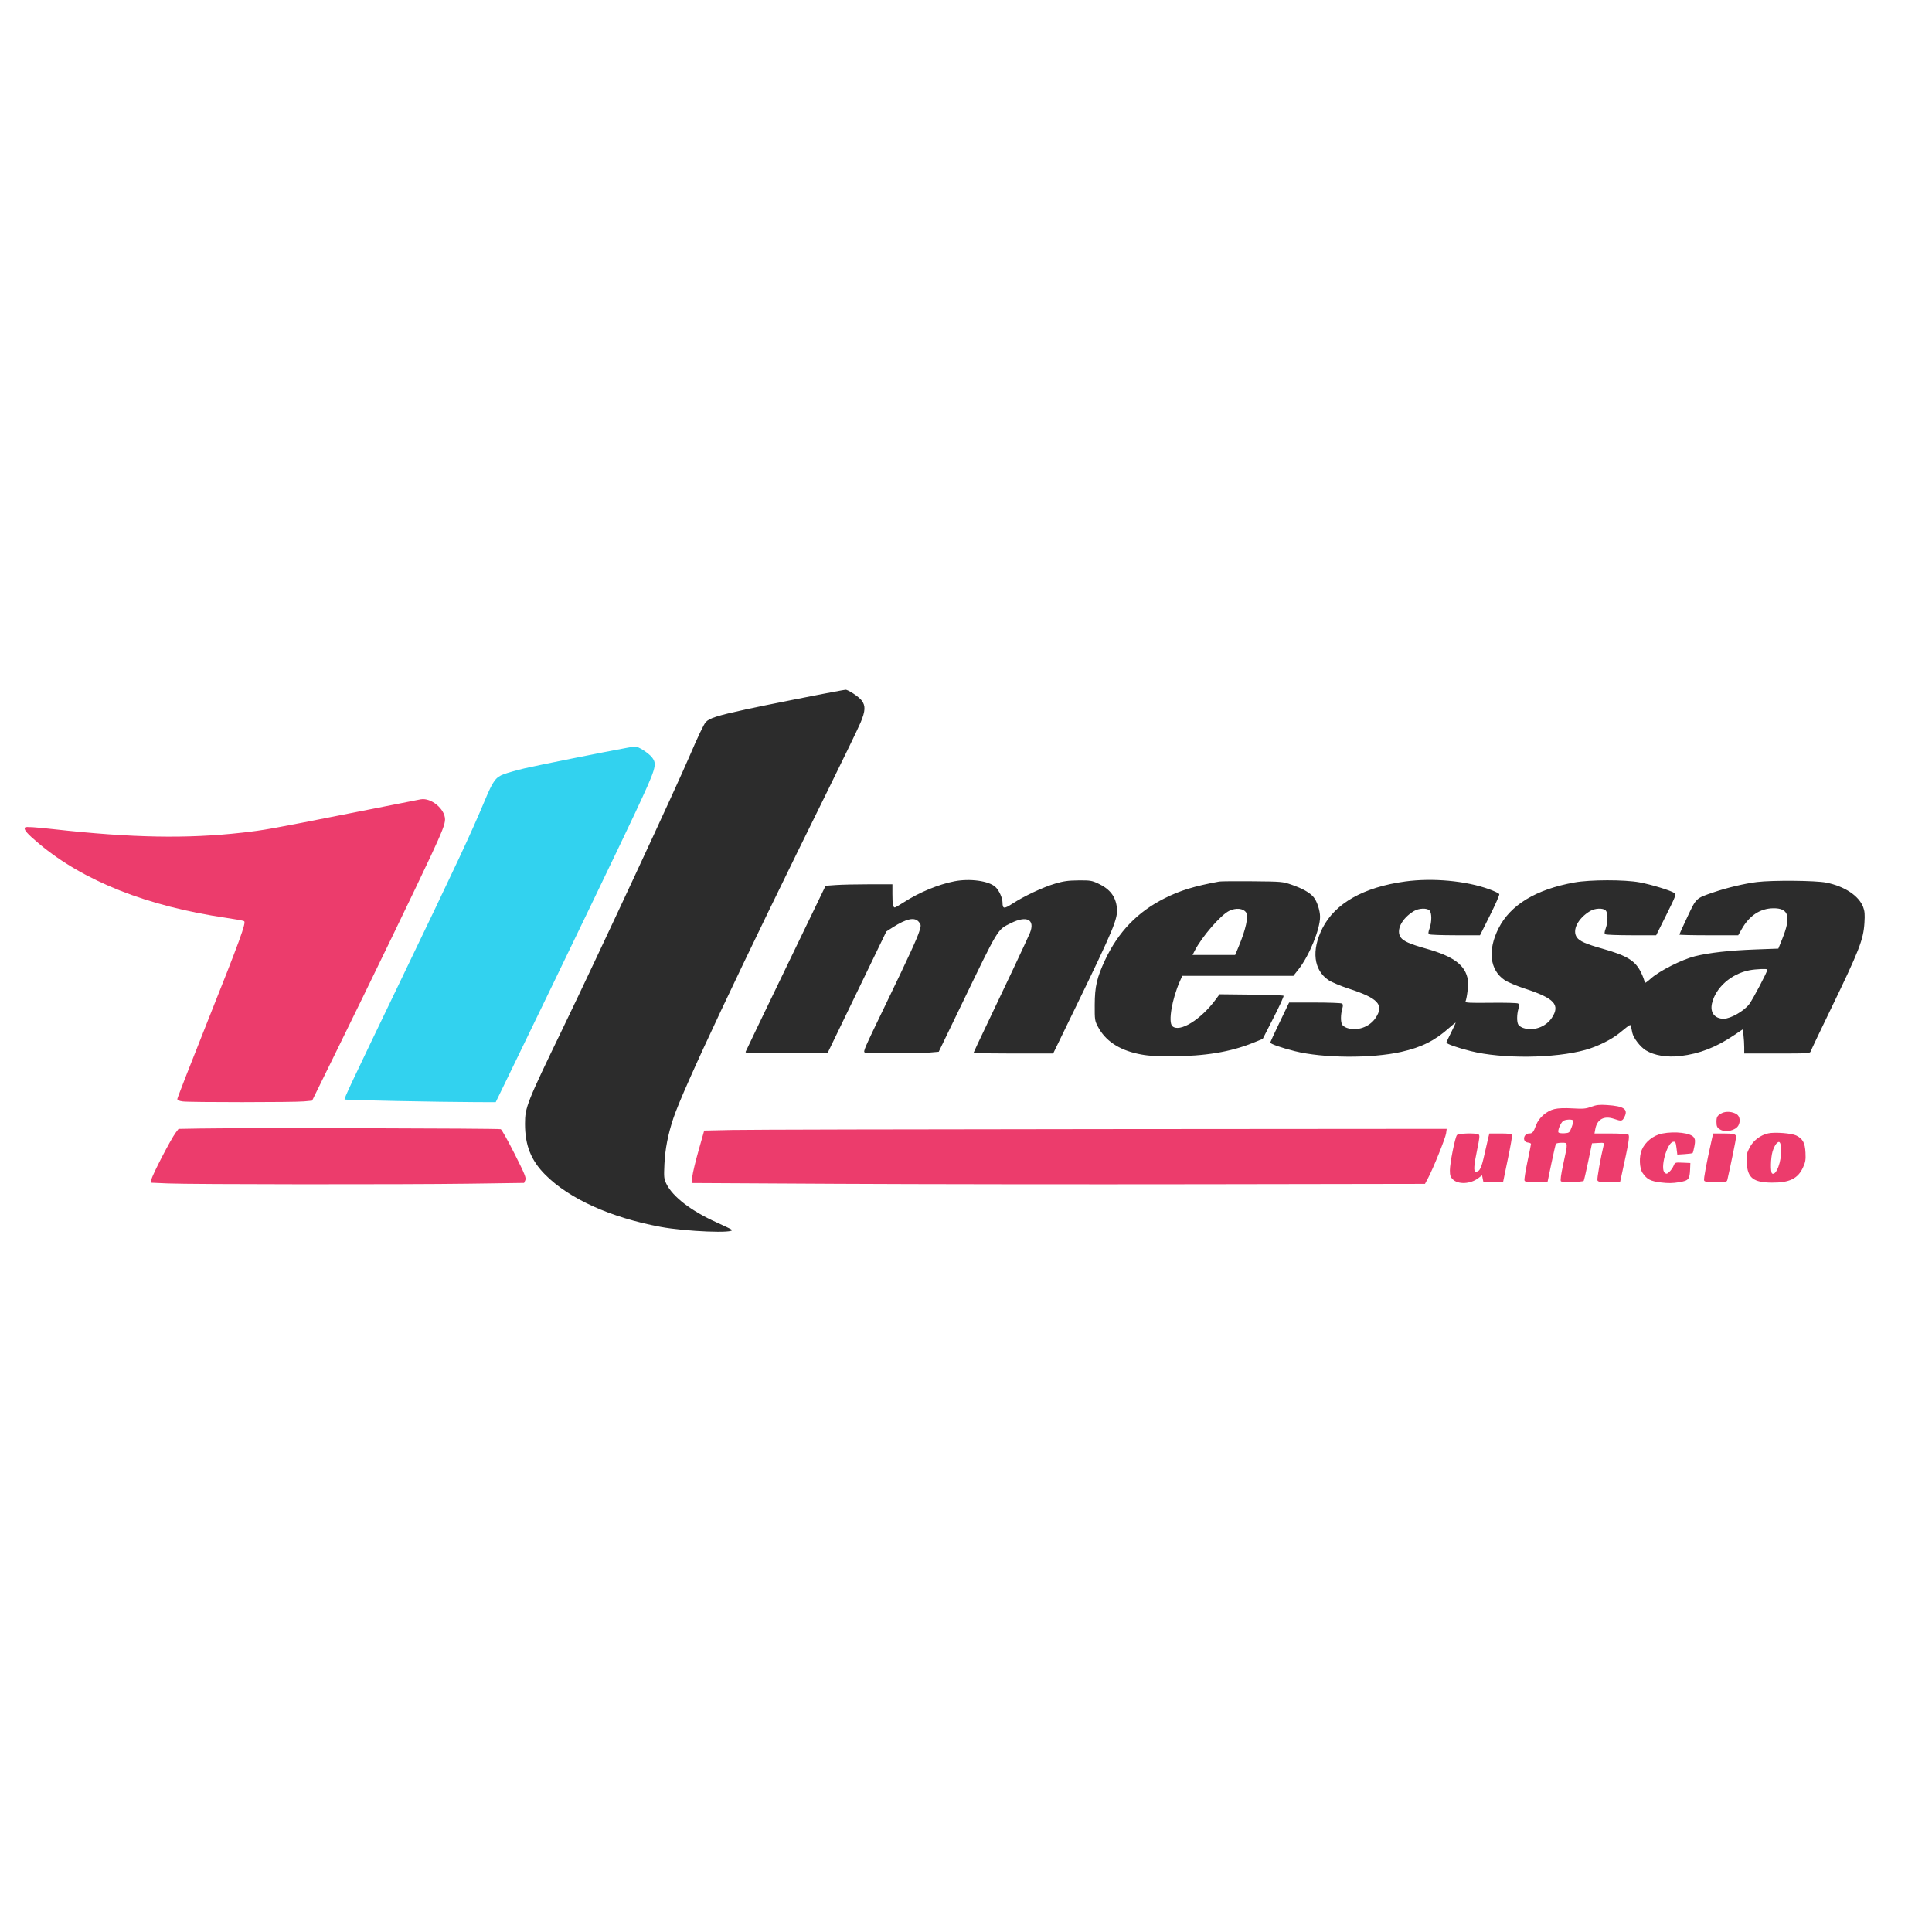 ﻿<?xml version="1.0" encoding="utf-8"?>
<svg width="1667" height="1667" viewBox="0 0 1667 1667" version="1.2" baseProfile="tiny-ps" xmlns="http://www.w3.org/2000/svg">
  <title>Messa Ufficio Srl</title>
  <path d="M 541.500 645.129 C 522.446 648.581, 462.351 660.633, 452.500 662.978 C 445.900 664.549, 437.873 666.819, 434.661 668.022 C 427.632 670.656, 425.426 673.694, 418.446 690.355 C 406.088 719.855, 395.208 743.122, 344.498 848.500 C 302.205 936.387, 296.717 948.051, 297.361 948.694 C 297.903 949.236, 379.345 950.858, 410.610 950.950 L 427.721 951 446.522 912.250 C 486.909 829.013, 537.758 723.385, 548.177 701.087 C 566.326 662.243, 567.153 659.511, 562.570 653.503 C 559.773 649.835, 550.621 643.942, 548 644.121 C 547.175 644.178, 544.250 644.631, 541.500 645.129" stroke="none" fill="#32d2ef" fill-rule="evenodd" />
  <path d="M 363 689.688 C 361.625 689.936, 333.500 695.490, 300.500 702.031 C 233.297 715.350, 228.037 716.293, 209 718.438 C 161.230 723.819, 113.750 722.946, 46.125 715.443 C 30.176 713.673, 22.425 713.175, 21.727 713.873 C 20.063 715.537, 23.087 719.102, 33.704 727.998 C 72.279 760.317, 126.984 781.972, 195.351 791.985 C 202.969 793.101, 209.823 794.361, 210.583 794.786 C 212.618 795.925, 207.367 810.309, 178.153 883.619 C 164.319 918.334, 153 947.411, 153 948.233 C 153 949.254, 154.473 949.930, 157.640 950.364 C 163.740 951.200, 253.500 951.175, 262.401 950.334 L 269.302 949.683 288.260 911.091 C 320.464 845.535, 358.293 767.321, 371.736 738.500 C 381.421 717.736, 384 711.125, 384 707.063 C 384 698.041, 371.950 688.071, 363 689.688 M 1373 954.953 C 1368.249 956.699, 1366.056 956.890, 1356.890 956.354 C 1349.888 955.944, 1344.546 956.149, 1341.178 956.957 C 1334.413 958.580, 1327.751 964.413, 1325.404 970.768 C 1323.142 976.891, 1322.237 978, 1319.500 978 C 1314.378 978, 1313.221 985.238, 1318.250 985.816 C 1319.763 985.990, 1321 986.526, 1321 987.007 C 1321 987.488, 1319.607 994.447, 1317.905 1002.472 C 1316.203 1010.497, 1315.070 1017.740, 1315.388 1018.568 C 1315.858 1019.793, 1317.765 1020.020, 1325.655 1019.786 L 1335.345 1019.500 1338.624 1003.733 C 1340.427 995.061, 1342.176 987.524, 1342.511 986.983 C 1342.845 986.442, 1345.116 986, 1347.559 986 C 1353.028 986, 1352.982 985.395, 1348.916 1004.068 C 1346.838 1013.607, 1346.161 1018.561, 1346.841 1019.241 C 1347.842 1020.242, 1365.422 1019.911, 1366.461 1018.873 C 1366.743 1018.590, 1368.475 1011.191, 1370.309 1002.429 L 1373.643 986.500 1378.944 986.193 C 1384.037 985.899, 1384.223 985.977, 1383.680 988.193 C 1381.039 998.977, 1377.823 1017.096, 1378.320 1018.393 C 1378.827 1019.712, 1380.630 1020, 1388.388 1020 L 1397.840 1020 1399.330 1013.250 C 1405.360 985.942, 1406.355 979.837, 1404.925 978.932 C 1404.141 978.436, 1397.262 978.024, 1389.639 978.015 L 1375.777 978 1376.463 974.250 C 1378.016 965.751, 1384.005 962.451, 1392.578 965.372 C 1399.048 967.576, 1399.705 967.471, 1401.535 963.932 C 1405.085 957.068, 1401.302 954.419, 1386.577 953.458 C 1380.028 953.030, 1377.460 953.313, 1373 954.953 M 1485.523 960.510 C 1481.716 962.565, 1481.031 963.708, 1481.031 968 C 1481.031 972.057, 1481.676 973.267, 1484.684 974.850 C 1489.410 977.338, 1497.711 975.277, 1499.970 971.055 C 1501.854 967.536, 1501.206 963.181, 1498.538 961.433 C 1494.888 959.041, 1489.016 958.625, 1485.523 960.510 M 1348.724 967.250 C 1346.407 968.996, 1343.629 976.029, 1344.796 977.196 C 1345.309 977.709, 1347.637 977.987, 1349.970 977.814 C 1354.044 977.512, 1354.286 977.305, 1356.069 972.594 C 1357.090 969.896, 1357.690 967.308, 1357.404 966.844 C 1356.608 965.557, 1350.597 965.838, 1348.724 967.250 M 172.784 973.721 L 154.068 974.044 151.628 977.272 C 147.409 982.854, 130.908 1014.703, 130.699 1017.668 L 130.500 1020.500 145 1021.124 C 165.151 1021.992, 347.396 1022.139, 404.846 1021.334 L 452.193 1020.671 453.253 1018.345 C 454.170 1016.331, 452.928 1013.270, 444.005 995.558 C 438.336 984.305, 432.978 974.745, 432.099 974.314 C 430.561 973.560, 211.192 973.058, 172.784 973.721 M 631.553 974.973 L 607.606 975.500 602.792 992.500 C 600.144 1001.850, 597.699 1012.032, 597.359 1015.127 L 596.741 1020.753 722.120 1021.440 C 791.079 1021.817, 933.450 1021.985, 1038.500 1021.813 L 1229.500 1021.500 1232.170 1016.500 C 1236.647 1008.118, 1247.199 981.932, 1247.748 977.845 L 1248.263 974 951.882 974.223 C 788.872 974.345, 644.724 974.683, 631.553 974.973 M 1434.184 978.069 C 1426.564 979.569, 1419.453 985.275, 1416.553 992.218 C 1414.150 997.971, 1414.502 1007.972, 1417.250 1012.010 C 1421.042 1017.581, 1424.109 1019.175, 1433.165 1020.280 C 1439.335 1021.033, 1443.399 1020.972, 1448.813 1020.047 C 1457.137 1018.625, 1457.939 1017.654, 1458.300 1008.554 L 1458.500 1003.500 1451.889 1003.207 C 1445.405 1002.921, 1445.254 1002.972, 1444.059 1005.859 C 1443.388 1007.478, 1441.764 1009.813, 1440.449 1011.048 C 1438.381 1012.991, 1437.835 1013.108, 1436.403 1011.920 C 1432.173 1008.409, 1438.277 985.959, 1443.671 985.191 C 1445.613 984.914, 1445.916 985.478, 1446.549 990.549 L 1447.258 996.217 1453.590 995.813 C 1457.073 995.592, 1460.162 995.171, 1460.455 994.879 C 1460.747 994.587, 1461.442 991.944, 1461.999 989.007 C 1462.813 984.715, 1462.723 983.226, 1461.542 981.424 C 1459.007 977.556, 1445.319 975.877, 1434.184 978.069 M 1525.780 977.888 C 1519.077 979.306, 1512.873 983.989, 1509.710 990.015 C 1507.130 994.932, 1506.867 996.295, 1507.170 1003.182 C 1507.749 1016.322, 1512.807 1020.323, 1528.953 1020.412 C 1544.068 1020.495, 1551.303 1016.947, 1555.727 1007.286 C 1557.826 1002.701, 1558.154 1000.713, 1557.839 994.480 C 1557.413 986.056, 1555.539 982.580, 1549.905 979.773 C 1545.939 977.796, 1531.535 976.671, 1525.780 977.888 M 1257.100 979.379 C 1255.458 981.359, 1251.017 1003.527, 1251.008 1009.795 C 1251.002 1014.051, 1251.469 1015.560, 1253.388 1017.479 C 1258.115 1022.206, 1268.733 1021.729, 1275.615 1016.480 L 1278.765 1014.077 1279.358 1017.039 L 1279.950 1020 1288.475 1020 C 1293.164 1020, 1297 1019.760, 1297 1019.466 C 1297 1019.172, 1298.827 1010.341, 1301.059 999.842 C 1303.292 989.343, 1304.881 980.133, 1304.591 979.376 C 1304.194 978.342, 1301.706 978, 1294.570 978 L 1285.077 978 1284.123 981.750 C 1283.598 983.813, 1282.177 990, 1280.964 995.500 C 1278.166 1008.187, 1276.794 1010.941, 1273.250 1010.985 C 1271.329 1011.008, 1271.718 1005.366, 1274.568 991.867 C 1276.651 982.003, 1276.888 979.545, 1275.818 978.867 C 1273.526 977.413, 1258.388 977.828, 1257.100 979.379 M 1476.644 984.750 C 1472.329 1003.965, 1469.869 1017.216, 1470.373 1018.530 C 1470.815 1019.681, 1473.002 1020, 1480.450 1020 C 1489.493 1020, 1489.988 1019.889, 1490.483 1017.750 C 1493.080 1006.524, 1498 982.506, 1498 981.049 C 1498 978.504, 1496.100 978, 1486.498 978 L 1478.160 978 1476.644 984.750 M 1532.608 986.881 C 1531.647 987.942, 1530.217 990.950, 1529.431 993.564 C 1527.760 999.114, 1527.519 1011.585, 1529.063 1012.539 C 1532.591 1014.719, 1537.369 1001.806, 1536.819 991.579 C 1536.473 985.153, 1535.328 983.876, 1532.608 986.881" stroke="none" fill="#ec3c6c" fill-rule="evenodd" />
  <path d="M 726 595.711 C 712.960 598.001, 657.712 608.962, 643.684 612.043 C 618.821 617.502, 612.161 619.616, 608.929 623.076 C 607.365 624.751, 601.840 636.304, 595.708 650.726 C 583.682 679.009, 516.449 823.463, 485.596 887.310 C 454.437 951.787, 453 955.418, 453 969.658 C 453 988.227, 458.146 1001.211, 470.389 1013.528 C 491.130 1034.396, 526.797 1050.527, 570 1058.578 C 591.756 1062.633, 634.918 1064.353, 631.371 1061.024 C 630.892 1060.575, 624.977 1057.725, 618.226 1054.691 C 596.355 1044.861, 580.343 1032.536, 574.939 1021.374 C 572.901 1017.165, 572.764 1015.786, 573.271 1004.643 C 573.866 991.589, 576.373 978.686, 581.007 964.833 C 589.599 939.147, 638.615 835.097, 714.480 681.500 C 728.063 654, 740.712 627.813, 742.588 623.307 C 746.734 613.351, 746.932 608.911, 743.437 604.329 C 740.965 601.088, 731.552 594.885, 729.500 595.146 C 728.950 595.215, 727.375 595.470, 726 595.711 M 823.500 760.407 C 809.750 763.077, 793.043 769.994, 780.061 778.392 C 776.143 780.926, 772.550 783, 772.076 783 C 770.538 783, 770 779.997, 770 771.418 L 770 763 750.154 763 C 739.238 763, 726.268 763.287, 721.332 763.637 L 712.357 764.274 678.211 834.970 C 659.431 873.853, 643.775 906.422, 643.421 907.346 C 642.823 908.902, 645.389 909.006, 678.443 908.763 L 714.109 908.500 739.441 856.103 L 764.773 803.705 770.137 800.262 C 782.150 792.549, 789.329 791.060, 792.859 795.548 C 794.759 797.963, 794.785 798.362, 793.351 803.189 C 791.570 809.187, 784.466 824.673, 764.997 865 C 745.076 906.263, 744.678 907.179, 746.216 908.154 C 747.680 909.084, 791.787 909.056, 802.737 908.119 L 809.974 907.500 829.302 867.500 C 862.129 799.565, 860.389 802.445, 872.167 796.553 C 886.110 789.577, 893.445 793.510, 888.512 805.317 C 886.414 810.339, 865.409 854.968, 851.617 883.707 C 845.228 897.020, 840 908.158, 840 908.457 C 840 908.755, 855.456 909, 874.346 909 L 908.691 909 928.004 869.250 C 961.079 801.172, 964.644 792.597, 963.697 783.378 C 962.688 773.553, 957.700 767.068, 947.500 762.320 C 942.014 759.766, 940.558 759.535, 930.500 759.628 C 921.722 759.709, 917.682 760.267, 910.500 762.390 C 900.004 765.492, 883.902 773.026, 873.804 779.558 C 866.152 784.508, 865.066 784.378, 864.993 778.500 C 864.945 774.617, 861.918 768.102, 858.853 765.284 C 853.157 760.047, 836.903 757.804, 823.500 760.407 M 1212.500 760.570 C 1176.510 765.478, 1151.910 779.388, 1141.002 800.997 C 1131.411 819.995, 1133.434 837.037, 1146.306 845.693 C 1148.918 847.449, 1156.780 850.753, 1163.777 853.035 C 1189.266 861.350, 1194.429 866.971, 1186.948 878.265 C 1181.691 886.201, 1170.901 889.953, 1162.128 886.895 C 1160.384 886.287, 1158.517 884.967, 1157.979 883.961 C 1156.692 881.556, 1156.743 875.465, 1158.091 870.612 C 1158.942 867.546, 1158.888 866.544, 1157.835 865.877 C 1157.101 865.411, 1146.557 865.024, 1134.404 865.015 L 1112.307 865 1104.154 881.982 C 1099.669 891.322, 1096 899.213, 1096 899.518 C 1096 900.697, 1105.367 903.991, 1117.150 906.957 C 1141.508 913.087, 1183.584 913.371, 1209.104 907.578 C 1226.671 903.590, 1238.016 897.910, 1250.250 886.978 C 1253.412 884.152, 1256 882.111, 1256 882.442 C 1256 882.773, 1254.200 886.624, 1252 891 C 1249.800 895.376, 1248 899.207, 1248 899.513 C 1248 900.692, 1257.328 903.982, 1268.994 906.918 C 1296.105 913.741, 1341.468 913.268, 1367.963 905.885 C 1378.327 902.997, 1390.356 897.035, 1397.387 891.301 C 1407.226 883.277, 1406.845 883.472, 1407.395 886.156 C 1407.659 887.445, 1408.121 889.677, 1408.422 891.115 C 1409.362 895.599, 1415.297 903.317, 1420.058 906.246 C 1427.348 910.731, 1438.423 912.549, 1450 911.160 C 1466.611 909.167, 1480.681 903.675, 1496.469 893.021 L 1503.735 888.118 1504.359 893.309 C 1504.702 896.164, 1504.987 900.862, 1504.991 903.750 L 1505 909 1533.383 909 C 1559.549 909, 1561.808 908.863, 1562.291 907.250 C 1562.579 906.288, 1570.225 890.200, 1579.282 871.500 C 1604.347 819.746, 1607.781 810.967, 1608.709 796.275 C 1609.171 788.944, 1608.941 786.133, 1607.585 782.583 C 1603.884 772.893, 1591.539 764.727, 1575.792 761.553 C 1566.651 759.711, 1529.432 759.390, 1515.974 761.037 C 1505.449 762.325, 1490.247 765.924, 1478.750 769.848 C 1463.137 775.178, 1463.761 774.595, 1455.930 791.167 C 1452.119 799.234, 1449 806.096, 1449 806.417 C 1449 806.738, 1460.432 807, 1474.405 807 L 1499.809 807 1502.822 801.662 C 1509.377 790.046, 1518.711 783.864, 1529.949 783.694 C 1543.508 783.490, 1545.635 790.774, 1537.723 810.321 L 1534.413 818.500 1514.456 819.237 C 1492.409 820.051, 1474.690 822.043, 1462.500 825.076 C 1451.437 827.830, 1431.935 837.622, 1424.750 844.031 C 1420.379 847.930, 1419 848.721, 1418.999 847.330 C 1418.999 846.323, 1417.705 842.767, 1416.125 839.427 C 1411.219 829.056, 1404.055 824.590, 1382.655 818.562 C 1368.373 814.539, 1362.895 812.116, 1360.566 808.791 C 1356.287 802.682, 1361.456 792.427, 1372 786.106 C 1376.207 783.584, 1383.164 783.307, 1385.429 785.571 C 1387.463 787.605, 1387.489 795.363, 1385.481 801.054 C 1384.268 804.493, 1384.217 805.521, 1385.231 806.164 C 1385.929 806.607, 1396.064 806.976, 1407.754 806.985 L 1429.007 807 1437.754 789.432 C 1445.957 772.955, 1446.387 771.781, 1444.687 770.526 C 1441.855 768.435, 1424.851 763.221, 1414.697 761.330 C 1401.719 758.913, 1372.128 758.951, 1358.500 761.401 C 1325.359 767.361, 1303.227 780.740, 1293.002 800.997 C 1283.411 819.995, 1285.434 837.037, 1298.306 845.693 C 1300.918 847.449, 1308.780 850.753, 1315.777 853.035 C 1341.266 861.350, 1346.429 866.971, 1338.948 878.265 C 1333.691 886.201, 1322.901 889.953, 1314.128 886.895 C 1312.384 886.287, 1310.517 884.967, 1309.979 883.961 C 1308.692 881.556, 1308.743 875.465, 1310.091 870.612 C 1310.941 867.548, 1310.887 866.536, 1309.835 865.839 C 1309.101 865.352, 1298.482 865.077, 1286.238 865.227 C 1268.656 865.443, 1264.078 865.235, 1264.460 864.240 C 1265.869 860.577, 1267.146 849.312, 1266.564 845.675 C 1264.512 832.837, 1254.483 825.277, 1230.563 818.537 C 1216.369 814.538, 1210.891 812.111, 1208.566 808.791 C 1204.287 802.682, 1209.456 792.427, 1220 786.106 C 1224.207 783.584, 1231.164 783.307, 1233.429 785.571 C 1235.463 787.605, 1235.489 795.363, 1233.481 801.054 C 1232.268 804.493, 1232.217 805.521, 1233.231 806.164 C 1233.929 806.607, 1244.060 806.976, 1255.744 806.985 L 1276.989 807 1285.557 789.885 C 1290.270 780.472, 1293.908 772.203, 1293.642 771.508 C 1293.375 770.814, 1289.409 768.892, 1284.829 767.236 C 1264.747 759.979, 1236.153 757.344, 1212.500 760.570 M 1052 760.628 C 1030.418 764.606, 1018.408 768.285, 1004.898 775.057 C 981.568 786.751, 964.807 804.142, 953.455 828.433 C 946.406 843.519, 944.642 851.170, 944.565 867 C 944.503 879.952, 944.615 880.718, 947.333 885.881 C 953.652 897.882, 965.212 905.697, 981.968 909.296 C 989.719 910.961, 995.143 911.345, 1011 911.351 C 1039.332 911.363, 1061.625 907.690, 1081.172 899.788 L 1089.500 896.422 1098.846 878.140 C 1103.986 868.085, 1107.887 859.553, 1107.514 859.179 C 1107.142 858.806, 1094.557 858.361, 1079.547 858.192 L 1052.258 857.884 1049.102 862.192 C 1036.167 879.849, 1017.473 891.330, 1011.456 885.313 C 1007.865 881.723, 1011.218 862.064, 1018.059 846.601 L 1020.094 842 1068.032 842 L 1115.971 842 1120.495 836.250 C 1129.706 824.543, 1139 801.828, 1139 791.022 C 1139 785.690, 1136.326 777.540, 1133.458 774.132 C 1130.105 770.147, 1123.897 766.638, 1114.390 763.354 C 1106.677 760.690, 1105.917 760.623, 1080.500 760.398 C 1066.200 760.271, 1053.375 760.375, 1052 760.628 M 1060.481 785.991 C 1053.150 789.620, 1036.930 808.389, 1030.874 820.250 L 1028.959 824 1047.341 824 L 1065.723 824 1068.755 816.750 C 1074.879 802.105, 1077.407 790.653, 1075.235 787.400 C 1072.756 783.688, 1066.366 783.078, 1060.481 785.991 M 1509.510 837.175 C 1493.727 840.185, 1480.220 852.163, 1477.137 865.884 C 1475.385 873.682, 1479.520 879, 1487.335 879 C 1493.147 879, 1504.755 872.376, 1509.239 866.500 C 1512.393 862.368, 1525 838.409, 1525 836.548 C 1525 835.707, 1515.107 836.108, 1509.510 837.175" stroke="none" fill="#2c2c2c" fill-rule="evenodd" />
</svg>